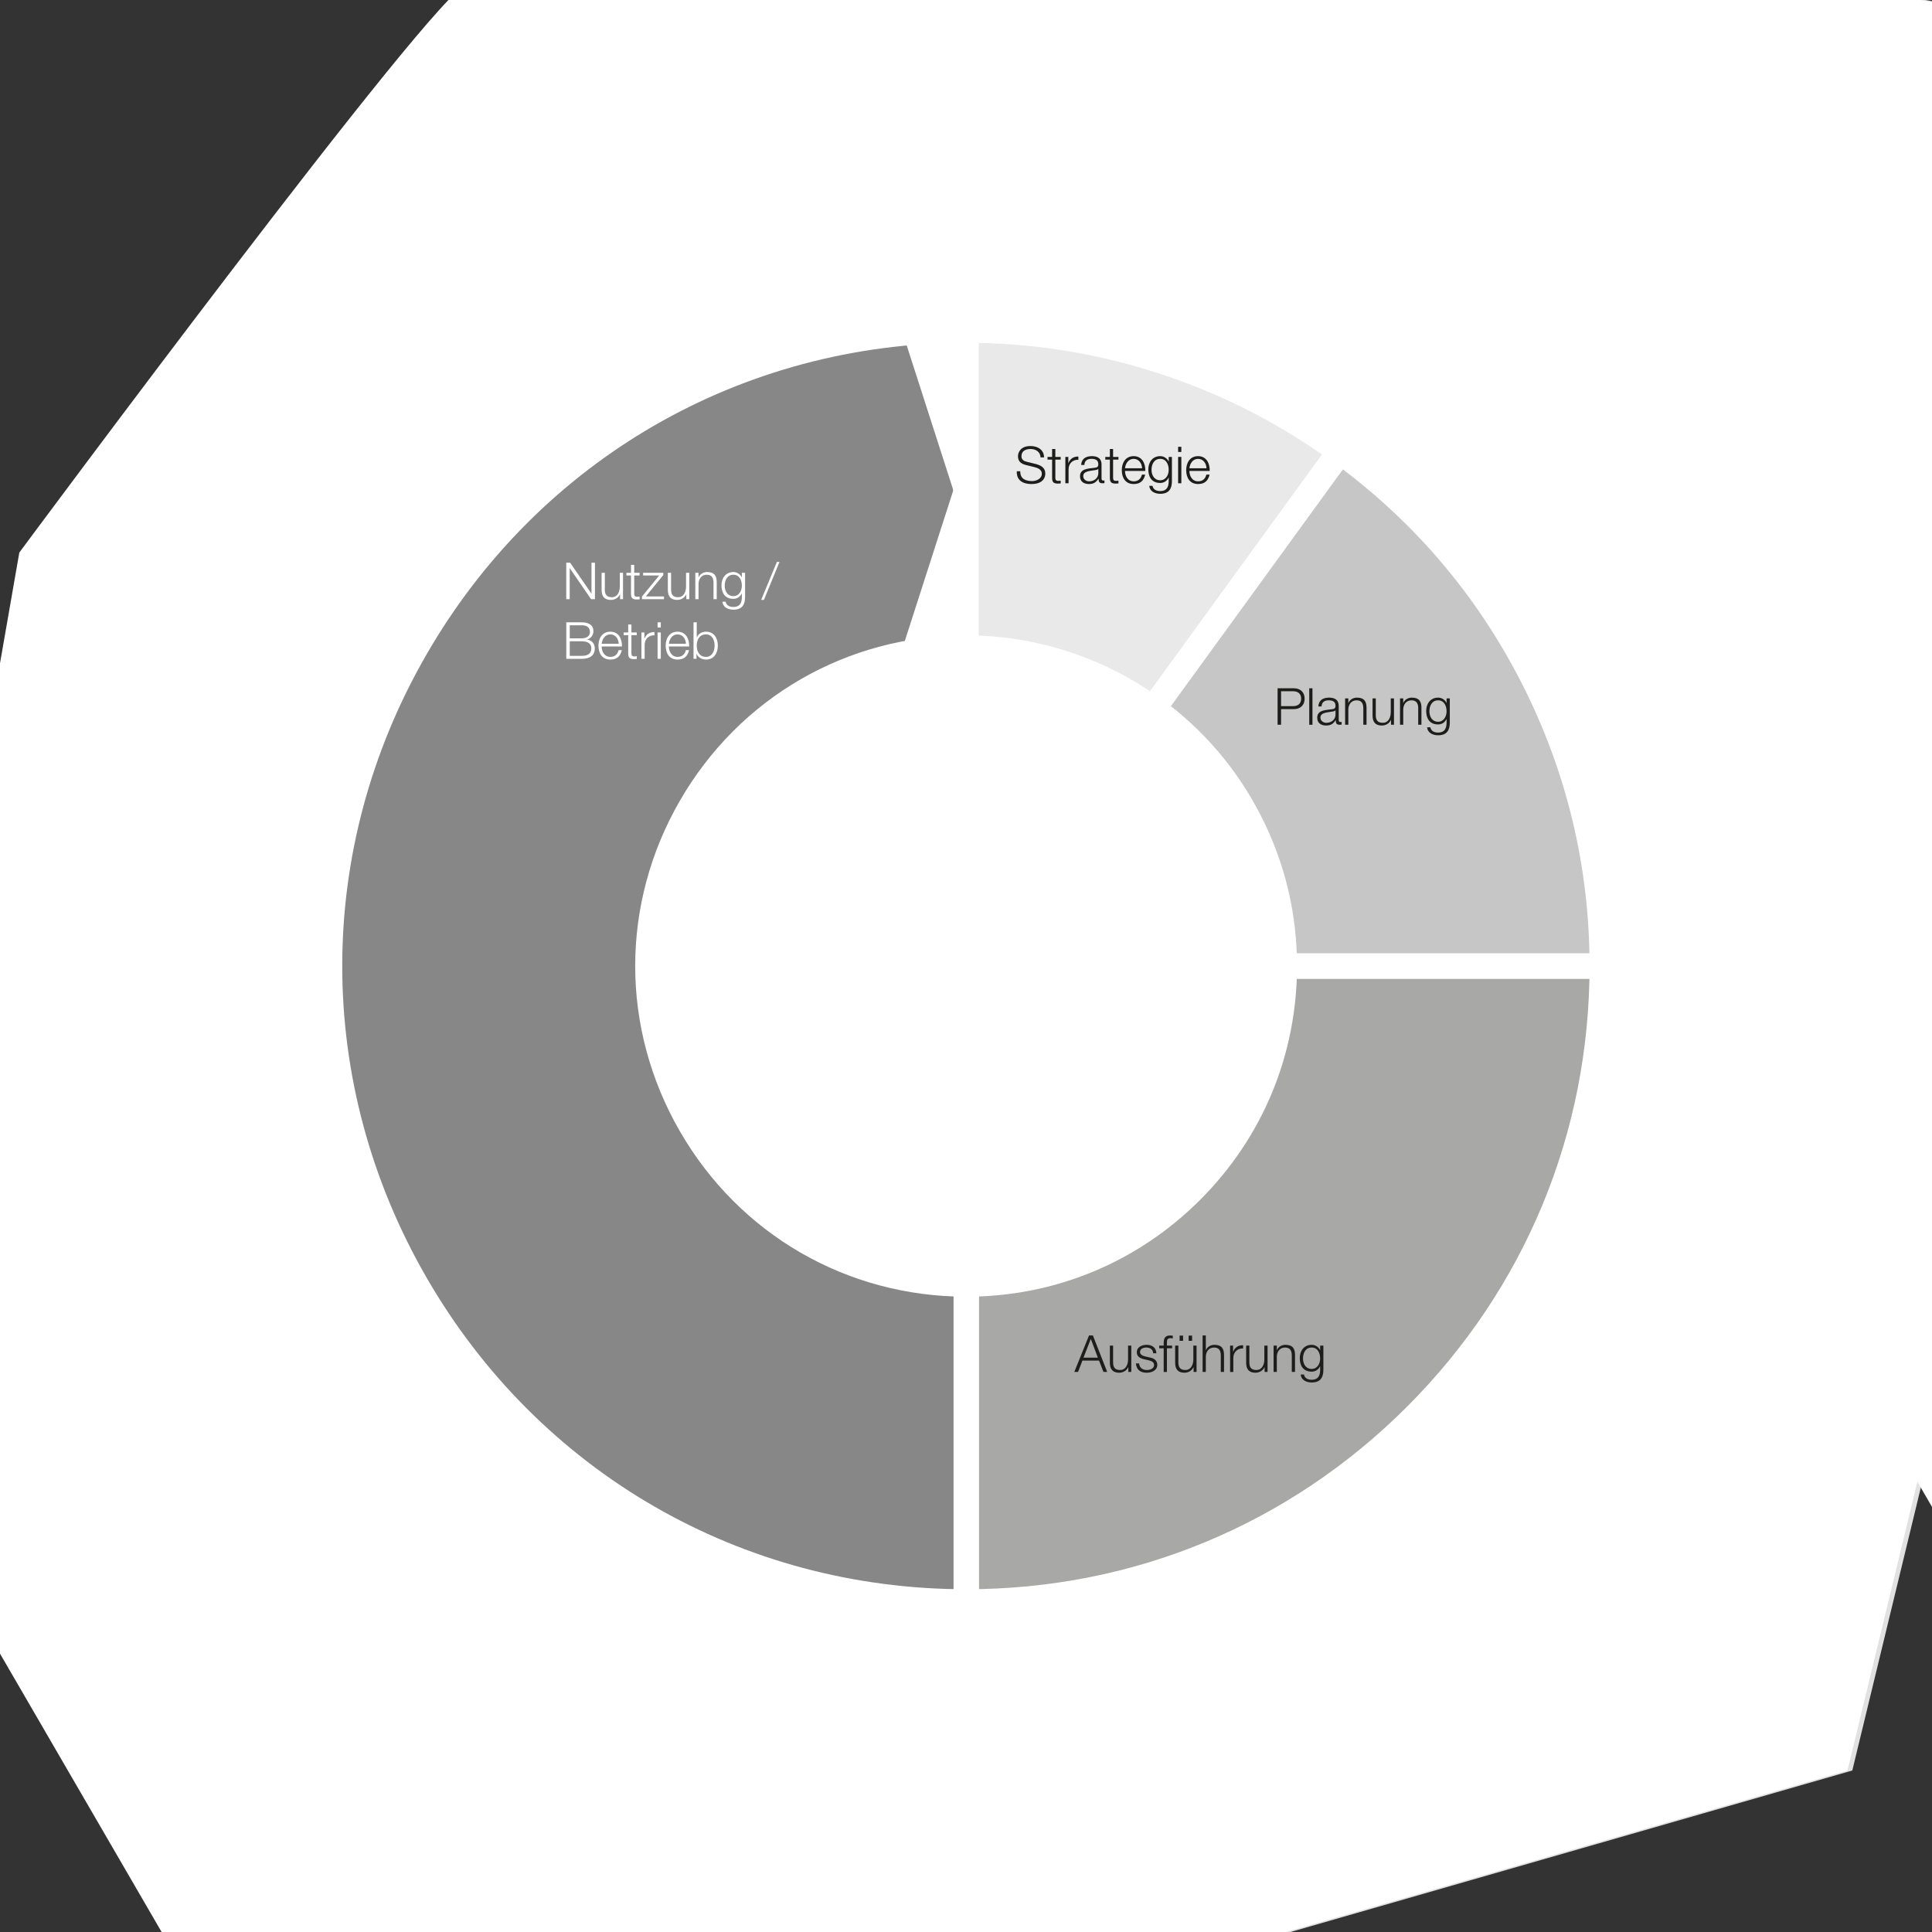 <?xml version="1.0" encoding="UTF-8"?>
<svg xmlns="http://www.w3.org/2000/svg" xmlns:xlink="http://www.w3.org/1999/xlink" viewBox="0 0 453.543 453.543">
  <rect x="0" y="0" width="453.543" height="453.543" fill="#333333" stroke="none"/>
  <defs>
    <style>
      .cls-1, .cls-2, .cls-3, .cls-4, .cls-5 {
        fill: none;
      }

      .cls-2 {
        stroke-dasharray: 3.484 3.984;
      }

      .cls-2, .cls-3, .cls-4 {
        stroke: #a51b27;
        stroke-width: 3px;
      }

      .cls-6 {
        fill: #1d1d1b;
      }

      .cls-7 {
        fill: #a8a8a7;
      }

      .cls-8 {
        isolation: isolate;
      }

      .cls-9 {
        fill: #c6c6c6;
      }

      .cls-25 {
        fill: #fff;
      }

      .cls-26 {
        fill: #e9e9e9;
      }

      .cls-3 {
        stroke-dasharray: 3.528 4.028;
      }

      .cls-27 {
        fill: #878787;
      }

      .cls-28 {
        opacity: .85;
      }

      .cls-29 {
        fill: #a51b27;
      }

      .cls-30 {
        mix-blend-mode: saturation;
      }

      .cls-31 {
        clip-path: url(#clippath);
      }

      .cls-5 {
        stroke: #fff;
        stroke-linejoin: round;
        stroke-width: 5.972px;
      }
    </style>
    <clipPath id="clippath">
      <rect class="cls-1" width="453.543" height="453.543"/>
    </clipPath>
    <clipPath id="clippath-1">
      <rect class="cls-1" width="453.543" height="453.543"/>
    </clipPath>
    <clipPath id="clippath-2">
      <rect class="cls-1" width="453.543" height="453.543"/>
    </clipPath>
    <clipPath id="clippath-3">
      <rect class="cls-1" x="225.772" y="225.771" width="172.078" height="172.079"/>
    </clipPath>
    <clipPath id="clippath-4">
      <rect class="cls-1" width="453.543" height="453.543"/>
    </clipPath>
    <clipPath id="clippath-5">
      <rect class="cls-1" width="453.543" height="453.543"/>
    </clipPath>
    <clipPath id="clippath-6">
      <rect class="cls-1" x="225.772" y="27.346" width="200.425" height="398.851"/>
    </clipPath>
    <clipPath id="clippath-7">
      <rect class="cls-1" width="453.543" height="453.543"/>
    </clipPath>
    <clipPath id="clippath-8">
      <rect class="cls-1" width="453.543" height="453.543"/>
    </clipPath>
    <clipPath id="clippath-9">
      <rect class="cls-1" x="-32.181" y="-22.26" width="638.094" height="495.679"/>
    </clipPath>
    <clipPath id="clippath-10">
      <rect class="cls-1" x="-31.047" y="-24.404" width="638.094" height="497.822"/>
    </clipPath>
    <clipPath id="clippath-11">
      <rect class="cls-1" x="473.543" width="453.543" height="453.543"/>
    </clipPath>
    <clipPath id="clippath-12">
      <rect class="cls-1" x="473.543" width="453.543" height="453.543"/>
    </clipPath>
    <clipPath id="clippath-13">
      <rect class="cls-1" x="473.543" width="453.543" height="453.543"/>
    </clipPath>
    <clipPath id="clippath-14">
      <rect class="cls-1" x="441.362" y="-22.26" width="638.094" height="495.679"/>
    </clipPath>
    <clipPath id="clippath-15">
      <rect class="cls-1" x="442.496" y="-24.404" width="638.094" height="497.822"/>
    </clipPath>
  </defs>
  <g class="cls-8">
    <g id="Ebene_1">
      <g class="cls-31">
        <g class="cls-16">
          <g class="cls-19">
            <path class="cls-2" d="M395.35,226.771c0-93.103-75.475-168.579-168.579-168.579"/>
            <g class="cls-28">
              <g class="cls-17">
                <path class="cls-4" d="M226.772,395.35c93.103,0,168.579-75.475,168.579-168.579"/>
              </g>
            </g>
          </g>
          <rect class="cls-25" x="220.252" y="389.196" width="11.906" height="10.205"/>
          <polygon class="cls-29" points="226.772 395.038 237.756 388.696 237.756 401.38 226.772 395.038"/>
          <g class="cls-18">
            <path class="cls-3" d="M232.562,409.433c96.999-3.019,174.951-81.625,176.923-178.884"/>
            <path class="cls-3" d="M409.434,220.981c-3.019-96.999-81.625-174.951-178.884-176.923"/>
            <path class="cls-3" d="M220.981,44.109c-96.999,3.019-174.951,81.625-176.923,178.884"/>
            <path class="cls-3" d="M44.11,232.562c3.019,96.999,81.625,174.951,178.884,176.923"/>
            <path class="cls-4" d="M225.008,409.515c.587.005,1.175.008,1.763.008s1.177-.003,1.764-.008M44.028,225.007c-.006.588-.009,1.176-.009,1.764s.003,1.177.009,1.764M228.535,44.028c-.587-.006-1.175-.009-1.764-.009s-1.176.003-1.763.009M409.515,228.535c.006-.587.008-1.175.008-1.764s-.002-1.176-.008-1.764"/>
            <path class="cls-29" d="M332.858,83.622c3.327,0,6.024-2.697,6.024-6.024s-2.697-6.023-6.024-6.023-6.024,2.697-6.024,6.023,2.697,6.024,6.024,6.024"/>
          </g>
          <rect class="cls-25" x="214.299" y="38.835" width="7.087" height="10.913"/>
          <polygon class="cls-29" points="220.039 43.759 209.055 37.417 209.055 50.101 220.039 43.759"/>
          <g class="cls-24">
            <path class="cls-29" d="M226.772,50.101c3.327,0,6.024-2.697,6.024-6.024s-2.697-6.023-6.024-6.023-6.024,2.697-6.024,6.023,2.697,6.024,6.024,6.024"/>
            <path class="cls-29" d="M54.921,170.18c3.327,0,6.024-2.697,6.024-6.024s-2.697-6.023-6.024-6.023-6.024,2.697-6.024,6.023,2.697,6.024,6.024,6.024"/>
            <path class="cls-29" d="M226.772,415.63c3.327,0,6.024-2.697,6.024-6.024s-2.697-6.023-6.024-6.023-6.024,2.697-6.024,6.023,2.697,6.024,6.024,6.024"/>
            <path class="cls-29" d="M409.677,232.795c3.327,0,6.024-2.697,6.024-6.024s-2.697-6.023-6.024-6.023-6.024,2.697-6.024,6.023,2.697,6.024,6.024,6.024"/>
            <g class="cls-28">
              <g class="cls-21">
                <path class="cls-4" d="M226.772,423.697c108.759,0,196.925-88.166,196.925-196.925S335.531,29.847,226.772,29.847"/>
              </g>
            </g>
          </g>
          <rect class="cls-25" x="220.252" y="417.826" width="11.906" height="10.205"/>
          <polygon class="cls-29" points="226.772 423.034 237.756 416.692 237.756 429.376 226.772 423.034"/>
          <g class="cls-20">
            <circle class="cls-4" cx="226.772" cy="226.772" r="211.098"/>
          </g>
          <rect class="cls-25" x="217.417" y="10.347" width="9.354" height="10.913"/>
          <polygon class="cls-29" points="220.039 15.979 209.055 9.637 209.055 22.321 220.039 15.979"/>
          <g class="cls-23">
            <g class="cls-30">
              <g class="cls-22">
                <path class="cls-25" d="M4.535,129.715S103.181-3.402,109.417-3.402s219.885-17.858,219.885-17.858l226.855,39.685,48.756,6.803-9.638,96.661-110.551,83.055-51.024,210.685-164.409,47.268-220.394,9.521L-31.182,334.488,4.535,129.715Z"/>
              </g>
            </g>
            <g class="cls-28">
              <g class="cls-11">
                <path class="cls-25" d="M5.669,129.715S104.315-3.402,110.551-3.402s219.885-17.858,219.885-17.858l226.855,39.685,48.756,6.803-9.638,96.661-110.551,83.055-51.024,210.685-164.409,47.268-220.394,9.521L-30.048,334.488,5.669,129.715Z"/>
              </g>
            </g>
            <path class="cls-25" d="M226.772,325.984c54.794,0,99.213-44.419,99.213-99.213s-44.419-99.212-99.213-99.212-99.213,44.419-99.213,99.212,44.419,99.213,99.213,99.213"/>
            <path class="cls-27" d="M226.845,77.476c-53.856,0-102.365,28.007-129.293,74.647-26.928,46.641-26.928,102.655,0,149.296,26.928,46.64,75.437,74.647,129.293,74.647v-74.647c-26.928,0-51.183-14.004-64.647-37.324-13.464-23.321-13.464-51.327,0-74.648,13.464-23.32,37.719-37.324,64.647-37.324v-74.647Z"/>
            <path class="cls-5" d="M226.845,77.476c-53.856,0-102.365,28.007-129.293,74.647-26.928,46.641-26.928,102.655,0,149.296,26.928,46.64,75.437,74.647,129.293,74.647v-74.647c-26.928,0-51.183-14.004-64.647-37.324-13.464-23.321-13.464-51.327,0-74.648,13.464-23.32,37.719-37.324,64.647-37.324v-74.647Z"/>
            <path class="cls-7" d="M226.845,376.066c39.969,0,77.305-15.465,105.568-43.727,28.262-28.263,43.727-65.599,43.727-105.568h-74.648c0,19.985-7.732,38.653-21.863,52.784-14.131,14.131-32.8,21.864-52.784,21.864v74.647Z"/>
            <path class="cls-5" d="M226.845,376.066c39.969,0,77.305-15.465,105.568-43.727,28.262-28.263,43.727-65.599,43.727-105.568h-74.648c0,19.985-7.732,38.653-21.863,52.784-14.131,14.131-32.8,21.864-52.784,21.864v74.647Z"/>
            <path class="cls-9" d="M376.14,226.771c0-23.755-5.488-46.612-16.272-67.779-10.785-21.166-26.051-39.04-45.27-53.003l-43.876,60.391c9.609,6.981,17.242,15.919,22.634,26.502,5.393,10.583,8.136,22.011,8.136,33.889h74.648Z"/>
            <path class="cls-5" d="M376.14,226.771c0-23.755-5.488-46.612-16.272-67.779-10.785-21.166-26.051-39.04-45.27-53.003l-43.876,60.391c9.609,6.981,17.242,15.919,22.634,26.502,5.393,10.583,8.136,22.011,8.136,33.889h74.648Z"/>
            <path class="cls-26" d="M314.525,106.002c-12.75-9.264-26.63-16.336-41.619-21.206-14.989-4.87-30.374-7.307-46.134-7.307v74.648c7.88,0,15.573,1.218,23.067,3.653,7.494,2.435,14.434,5.971,20.809,10.603l43.877-60.391Z"/>
            <path class="cls-5" d="M314.525,106.002c-12.75-9.264-26.63-16.336-41.619-21.206-14.989-4.87-30.374-7.307-46.134-7.307v74.648c7.88,0,15.573,1.218,23.067,3.653,7.494,2.435,14.434,5.971,20.809,10.603l43.877-60.391Z"/>
          </g>
          <g>
            <path class="cls-6" d="M239.511,110.631c-.036,1.763,1.224,2.303,2.795,2.303.899,0,2.267-.492,2.267-1.739,0-.971-.959-1.355-1.763-1.547l-1.907-.468c-1.008-.252-1.931-.72-1.931-2.063,0-.839.54-2.411,2.951-2.411,1.703,0,3.166.899,3.166,2.663h-.815c-.06-1.295-1.115-1.967-2.339-1.967-1.115,0-2.147.432-2.147,1.703,0,.804.588,1.151,1.295,1.308l2.087.516c1.211.324,2.219.863,2.219,2.255,0,.587-.24,2.446-3.274,2.446-2.027,0-3.514-.911-3.418-2.998h.815Z"/>
            <path class="cls-6" d="M247.743,107.261h1.259v.636h-1.259v4.173c0,.492.072.78.612.816.216,0,.432-.012.647-.036v.647c-.228,0-.444.024-.671.024-1.008,0-1.355-.335-1.343-1.391v-4.233h-1.08v-.636h1.08v-1.859h.755v1.859Z"/>
            <path class="cls-6" d="M250.095,107.261h.695v1.451h.024c.384-1.007,1.224-1.583,2.339-1.535v.755c-1.367-.06-2.303.924-2.303,2.219v3.298h-.755v-6.188Z"/>
            <path class="cls-6" d="M253.803,109.156c.084-1.451,1.08-2.075,2.507-2.075,1.091,0,2.279.324,2.279,1.991v3.286c0,.3.144.456.444.456.084,0,.156-.012.24-.048v.636c-.18.036-.288.048-.492.048-.768,0-.888-.444-.888-1.08h-.024c-.54.804-1.055,1.259-2.255,1.259-1.151,0-2.075-.563-2.075-1.811,0-1.728,1.691-1.799,3.322-1.991.624-.06.971-.168.971-.839,0-1.02-.719-1.271-1.619-1.271-.947,0-1.619.432-1.655,1.439h-.756ZM257.833,110.067h-.024c-.096.18-.432.24-.636.276-1.283.228-2.878.228-2.878,1.427,0,.756.66,1.224,1.379,1.224,1.164,0,2.159-.732,2.159-1.943v-.984Z"/>
            <path class="cls-6" d="M261.302,107.261h1.259v.636h-1.259v4.173c0,.492.072.78.612.816.216,0,.432-.012.647-.036v.647c-.228,0-.444.024-.671.024-1.008,0-1.355-.335-1.343-1.391v-4.233h-1.08v-.636h1.08v-1.859h.755v1.859Z"/>
            <path class="cls-6" d="M264.099,110.559c0,1.104.6,2.435,2.039,2.435,1.104,0,1.703-.636,1.943-1.583h.756c-.324,1.403-1.127,2.219-2.699,2.219-1.967,0-2.794-1.511-2.794-3.274,0-1.631.828-3.274,2.794-3.274,1.979,0,2.783,1.739,2.723,3.478h-4.761ZM268.104,109.923c-.036-1.14-.755-2.207-1.967-2.207-1.247,0-1.907,1.08-2.039,2.207h4.005Z"/>
            <path class="cls-6" d="M275.112,112.945c0,1.859-.744,2.975-2.747,2.975-1.235,0-2.471-.564-2.566-1.871h.755c.156.912.983,1.235,1.811,1.235,1.403,0,1.991-.815,1.991-2.339v-.839h-.024c-.348.768-1.067,1.271-1.967,1.271-1.979,0-2.794-1.403-2.794-3.178,0-1.703,1.007-3.119,2.794-3.119.912,0,1.667.564,1.967,1.248h.024v-1.067h.755v5.685ZM274.356,110.283c0-1.211-.552-2.567-1.991-2.567s-2.039,1.283-2.039,2.567c0,1.247.635,2.458,2.039,2.458,1.308,0,1.991-1.211,1.991-2.458Z"/>
            <path class="cls-6" d="M276.566,104.886h.756v1.211h-.756v-1.211ZM276.566,107.261h.756v6.188h-.756v-6.188Z"/>
            <path class="cls-6" d="M279.219,110.559c0,1.104.6,2.435,2.039,2.435,1.104,0,1.703-.636,1.943-1.583h.756c-.324,1.403-1.127,2.219-2.699,2.219-1.967,0-2.794-1.511-2.794-3.274,0-1.631.828-3.274,2.794-3.274,1.979,0,2.783,1.739,2.723,3.478h-4.761ZM283.224,109.923c-.036-1.14-.755-2.207-1.967-2.207-1.247,0-1.907,1.08-2.039,2.207h4.005Z"/>
          </g>
          <g>
            <path class="cls-6" d="M299.919,161.574h3.802c1.535,0,2.542.899,2.542,2.447s-1.007,2.446-2.542,2.446h-2.986v3.67h-.816v-8.563ZM300.735,165.772h2.806c1.14,0,1.907-.564,1.907-1.751s-.768-1.752-1.907-1.752h-2.806v3.503Z"/>
            <path class="cls-6" d="M307.347,161.574h.756v8.563h-.756v-8.563Z"/>
            <path class="cls-6" d="M309.483,165.844c.084-1.451,1.08-2.074,2.507-2.074,1.091,0,2.279.323,2.279,1.99v3.286c0,.3.144.456.444.456.084,0,.156-.012.24-.048v.636c-.18.036-.288.048-.492.048-.768,0-.888-.443-.888-1.079h-.024c-.54.804-1.055,1.259-2.255,1.259-1.151,0-2.075-.563-2.075-1.811,0-1.728,1.691-1.799,3.322-1.991.624-.06.971-.168.971-.84,0-1.02-.719-1.271-1.619-1.271-.947,0-1.619.432-1.655,1.438h-.756ZM313.513,166.756h-.024c-.096.18-.432.239-.636.275-1.283.229-2.878.229-2.878,1.428,0,.755.66,1.223,1.379,1.223,1.164,0,2.159-.731,2.159-1.942v-.983Z"/>
            <path class="cls-6" d="M315.771,163.949h.756v1.067h.024c.288-.744,1.104-1.247,1.979-1.247,1.739,0,2.267.911,2.267,2.387v3.981h-.756v-3.862c0-1.055-.348-1.87-1.571-1.87-1.211,0-1.907.911-1.943,2.122v3.61h-.756v-6.188Z"/>
            <path class="cls-6" d="M327.24,170.138h-.696v-1.115h-.024c-.396.827-1.211,1.295-2.135,1.295-1.571,0-2.171-.899-2.171-2.351v-4.018h.756v4.029c.036,1.116.456,1.703,1.655,1.703,1.295,0,1.859-1.223,1.859-2.482v-3.25h.756v6.188Z"/>
            <path class="cls-6" d="M328.659,163.949h.756v1.067h.024c.288-.744,1.104-1.247,1.979-1.247,1.739,0,2.267.911,2.267,2.387v3.981h-.756v-3.862c0-1.055-.348-1.87-1.571-1.87-1.211,0-1.907.911-1.943,2.122v3.61h-.756v-6.188Z"/>
            <path class="cls-6" d="M340.344,169.634c0,1.859-.744,2.975-2.747,2.975-1.235,0-2.471-.563-2.566-1.871h.755c.156.911.983,1.235,1.811,1.235,1.403,0,1.991-.815,1.991-2.339v-.839h-.024c-.348.768-1.067,1.271-1.967,1.271-1.979,0-2.794-1.403-2.794-3.178,0-1.703,1.007-3.118,2.794-3.118.912,0,1.667.563,1.967,1.247h.024v-1.067h.755v5.685ZM339.588,166.972c0-1.212-.552-2.566-1.991-2.566s-2.039,1.283-2.039,2.566c0,1.247.635,2.458,2.039,2.458,1.307,0,1.991-1.211,1.991-2.458Z"/>
          </g>
          <g>
            <path class="cls-6" d="M255.649,313.506h.912l3.358,8.563h-.875l-1.043-2.662h-3.897l-1.032,2.662h-.875l3.454-8.563ZM254.354,318.711h3.37l-1.655-4.39-1.715,4.39Z"/>
            <path class="cls-6" d="M265.572,322.069h-.696v-1.115h-.024c-.396.827-1.211,1.295-2.135,1.295-1.571,0-2.171-.899-2.171-2.351v-4.018h.756v4.029c.036,1.116.456,1.703,1.655,1.703,1.295,0,1.859-1.223,1.859-2.482v-3.25h.756v6.188Z"/>
            <path class="cls-6" d="M270.709,317.691c-.036-.936-.756-1.354-1.619-1.354-.672,0-1.463.264-1.463,1.067,0,.659.755.911,1.283,1.043l1.007.228c.864.132,1.763.636,1.763,1.716,0,1.343-1.331,1.858-2.482,1.858-1.451,0-2.411-.659-2.543-2.183h.756c.06,1.02.815,1.547,1.823,1.547.72,0,1.691-.312,1.691-1.175,0-.72-.672-.96-1.355-1.128l-.971-.216c-.984-.252-1.727-.611-1.727-1.655,0-1.259,1.235-1.738,2.327-1.738,1.247,0,2.207.647,2.267,1.99h-.755Z"/>
            <path class="cls-6" d="M275.161,316.517h-1.224v5.553h-.755v-5.553h-1.056v-.636h1.056v-.563c0-1.067.276-1.812,1.499-1.812.228,0,.396.012.636.048v.647c-.204-.035-.372-.06-.552-.06-.828,0-.828.54-.828,1.199v.54h1.224v.636Z"/>
            <path class="cls-6" d="M280.896,322.069h-.696v-1.115h-.024c-.396.827-1.211,1.295-2.135,1.295-1.571,0-2.171-.899-2.171-2.351v-4.018h.756v4.029c.036,1.116.456,1.703,1.655,1.703,1.295,0,1.859-1.223,1.859-2.482v-3.25h.756v6.188ZM276.914,314.753v-1.211h.815v1.211h-.815ZM279.037,314.753v-1.211h.815v1.211h-.815Z"/>
            <path class="cls-6" d="M282.314,313.506h.756v3.442h.024c.288-.744,1.104-1.247,1.979-1.247,1.739,0,2.267.911,2.267,2.387v3.981h-.756v-3.862c0-1.055-.348-1.87-1.571-1.87-1.211,0-1.907.911-1.943,2.122v3.61h-.756v-8.563Z"/>
            <path class="cls-6" d="M288.77,315.881h.695v1.451h.024c.384-1.008,1.224-1.583,2.339-1.535v.756c-1.367-.061-2.303.923-2.303,2.219v3.298h-.755v-6.188Z"/>
            <path class="cls-6" d="M297.563,322.069h-.696v-1.115h-.024c-.396.827-1.211,1.295-2.135,1.295-1.571,0-2.171-.899-2.171-2.351v-4.018h.756v4.029c.036,1.116.456,1.703,1.655,1.703,1.295,0,1.859-1.223,1.859-2.482v-3.25h.756v6.188Z"/>
            <path class="cls-6" d="M298.981,315.881h.756v1.067h.024c.288-.744,1.103-1.247,1.979-1.247,1.739,0,2.267.911,2.267,2.387v3.981h-.756v-3.862c0-1.055-.348-1.87-1.571-1.87-1.211,0-1.907.911-1.943,2.122v3.61h-.756v-6.188Z"/>
            <path class="cls-6" d="M310.667,321.565c0,1.859-.744,2.975-2.747,2.975-1.235,0-2.471-.563-2.566-1.871h.755c.156.911.983,1.235,1.811,1.235,1.403,0,1.991-.815,1.991-2.339v-.839h-.024c-.348.768-1.067,1.271-1.967,1.271-1.979,0-2.794-1.403-2.794-3.178,0-1.703,1.007-3.118,2.794-3.118.912,0,1.667.563,1.967,1.247h.024v-1.067h.755v5.685ZM309.911,318.903c0-1.212-.552-2.566-1.991-2.566s-2.039,1.283-2.039,2.566c0,1.247.635,2.458,2.039,2.458,1.308,0,1.991-1.211,1.991-2.458Z"/>
          </g>
          <g>
            <path class="cls-25" d="M132.927,132.09h.912l4.989,7.244h.024v-7.244h.815v8.563h-.912l-4.989-7.244h-.024v7.244h-.815v-8.563Z"/>
            <path class="cls-25" d="M146.256,140.653h-.696v-1.115h-.024c-.396.827-1.211,1.295-2.135,1.295-1.571,0-2.171-.899-2.171-2.351v-4.018h.756v4.03c.036,1.115.456,1.703,1.655,1.703,1.295,0,1.859-1.224,1.859-2.483v-3.25h.756v6.188Z"/>
            <path class="cls-25" d="M148.886,134.465h1.259v.636h-1.259v4.173c0,.492.072.78.612.816.216,0,.432-.012.647-.036v.647c-.228,0-.444.024-.671.024-1.008,0-1.355-.335-1.343-1.391v-4.233h-1.08v-.636h1.08v-1.859h.755v1.859Z"/>
            <path class="cls-25" d="M151.611,140.018h4.258v.636h-5.169v-.612l4.042-4.941h-3.766v-.636h4.726v.54l-4.09,5.013Z"/>
            <path class="cls-25" d="M161.808,140.653h-.696v-1.115h-.024c-.396.827-1.211,1.295-2.135,1.295-1.571,0-2.171-.899-2.171-2.351v-4.018h.756v4.03c.036,1.115.456,1.703,1.655,1.703,1.295,0,1.859-1.224,1.859-2.483v-3.25h.756v6.188Z"/>
            <path class="cls-25" d="M163.227,134.465h.756v1.067h.024c.288-.744,1.103-1.248,1.979-1.248,1.739,0,2.267.912,2.267,2.387v3.982h-.756v-3.862c0-1.056-.348-1.871-1.571-1.871-1.211,0-1.907.912-1.943,2.123v3.61h-.756v-6.188Z"/>
            <path class="cls-25" d="M174.912,140.149c0,1.859-.744,2.975-2.747,2.975-1.235,0-2.471-.564-2.566-1.871h.755c.156.912.983,1.235,1.811,1.235,1.403,0,1.991-.815,1.991-2.339v-.839h-.024c-.348.768-1.067,1.271-1.967,1.271-1.979,0-2.794-1.403-2.794-3.178,0-1.703,1.007-3.119,2.794-3.119.912,0,1.667.564,1.967,1.248h.024v-1.067h.755v5.685ZM174.156,137.487c0-1.211-.552-2.567-1.991-2.567s-2.039,1.283-2.039,2.567c0,1.247.635,2.458,2.039,2.458,1.308,0,1.991-1.211,1.991-2.458Z"/>
            <path class="cls-25" d="M178.683,140.833l3.694-8.923h.612l-3.658,8.923h-.647Z"/>
          </g>
          <g>
            <path class="cls-25" d="M132.939,146.094h3.622c1.439,0,2.747.504,2.747,2.099,0,.899-.6,1.727-1.487,1.919v.024c1.104.144,1.811.972,1.811,2.087,0,.815-.288,2.435-3.07,2.435h-3.622v-8.563ZM133.755,149.848h2.806c1.295,0,1.931-.647,1.931-1.451,0-1.067-.647-1.607-1.931-1.607h-2.806v3.058ZM133.755,153.961h2.806c1.211,0,2.255-.372,2.255-1.763,0-1.104-.815-1.655-2.255-1.655h-2.806v3.418Z"/>
            <path class="cls-25" d="M141.243,151.767c0,1.104.6,2.435,2.039,2.435,1.104,0,1.703-.636,1.943-1.583h.756c-.324,1.403-1.127,2.219-2.699,2.219-1.967,0-2.794-1.511-2.794-3.274,0-1.631.828-3.274,2.794-3.274,1.979,0,2.783,1.739,2.723,3.478h-4.761ZM145.249,151.131c-.036-1.14-.755-2.207-1.967-2.207-1.247,0-1.907,1.08-2.039,2.207h4.005Z"/>
            <path class="cls-25" d="M148.227,148.469h1.259v.636h-1.259v4.173c0,.492.072.78.612.816.216,0,.432-.012.647-.036v.647c-.228,0-.444.024-.671.024-1.008,0-1.355-.335-1.343-1.391v-4.233h-1.08v-.636h1.08v-1.859h.755v1.859Z"/>
            <path class="cls-25" d="M150.579,148.469h.695v1.451h.024c.384-1.007,1.223-1.583,2.338-1.535v.755c-1.367-.06-2.303.924-2.303,2.219v3.298h-.755v-6.188Z"/>
            <path class="cls-25" d="M154.371,146.094h.756v1.211h-.756v-1.211ZM154.371,148.469h.756v6.188h-.756v-6.188Z"/>
            <path class="cls-25" d="M157.023,151.767c0,1.104.6,2.435,2.039,2.435,1.104,0,1.703-.636,1.943-1.583h.756c-.324,1.403-1.127,2.219-2.699,2.219-1.967,0-2.794-1.511-2.794-3.274,0-1.631.828-3.274,2.794-3.274,1.979,0,2.783,1.739,2.723,3.478h-4.761ZM161.028,151.131c-.036-1.14-.755-2.207-1.967-2.207-1.247,0-1.907,1.08-2.039,2.207h4.005Z"/>
            <path class="cls-25" d="M162.807,146.094h.755v3.55h.024c.312-.888,1.235-1.355,2.147-1.355,1.883,0,2.782,1.511,2.782,3.274s-.899,3.274-2.782,3.274c-1.007,0-1.859-.503-2.207-1.355h-.024v1.175h-.695v-8.563ZM165.733,148.924c-1.595,0-2.171,1.355-2.171,2.639s.576,2.639,2.171,2.639c1.439,0,2.027-1.355,2.027-2.639s-.587-2.639-2.027-2.639Z"/>
          </g>
          <path class="cls-25" d="M223.795,115.086l-12.189,37.873h15.165l-1.417-37.873M225.354,115.086l1.417-37.873h-15.165l12.189,37.873h1.559Z"/>
        </g>
      </g>
      <g class="cls-10">
        <g class="cls-15">
          <g class="cls-13">
            <g class="cls-30">
              <g class="cls-14">
                <path class="cls-25" d="M478.078,129.715S576.724-3.402,582.96-3.402s219.885-17.858,219.885-17.858l226.855,39.685,48.756,6.803-9.638,96.661-110.551,83.055-51.024,210.685-164.409,47.268-220.394,9.521-80.079-137.93,35.717-204.773Z"/>
              </g>
            </g>
            <g class="cls-28">
              <g class="cls-12">
                <path class="cls-25" d="M479.212,129.715S577.858-3.402,584.094-3.402s219.885-17.858,219.885-17.858l226.855,39.685,48.756,6.803-9.638,96.661-110.551,83.055-51.024,210.685-164.409,47.268-220.394,9.521-80.079-137.93,35.717-204.773Z"/>
              </g>
            </g>
          </g>
        </g>
      </g>
    </g>
  </g>
</svg>